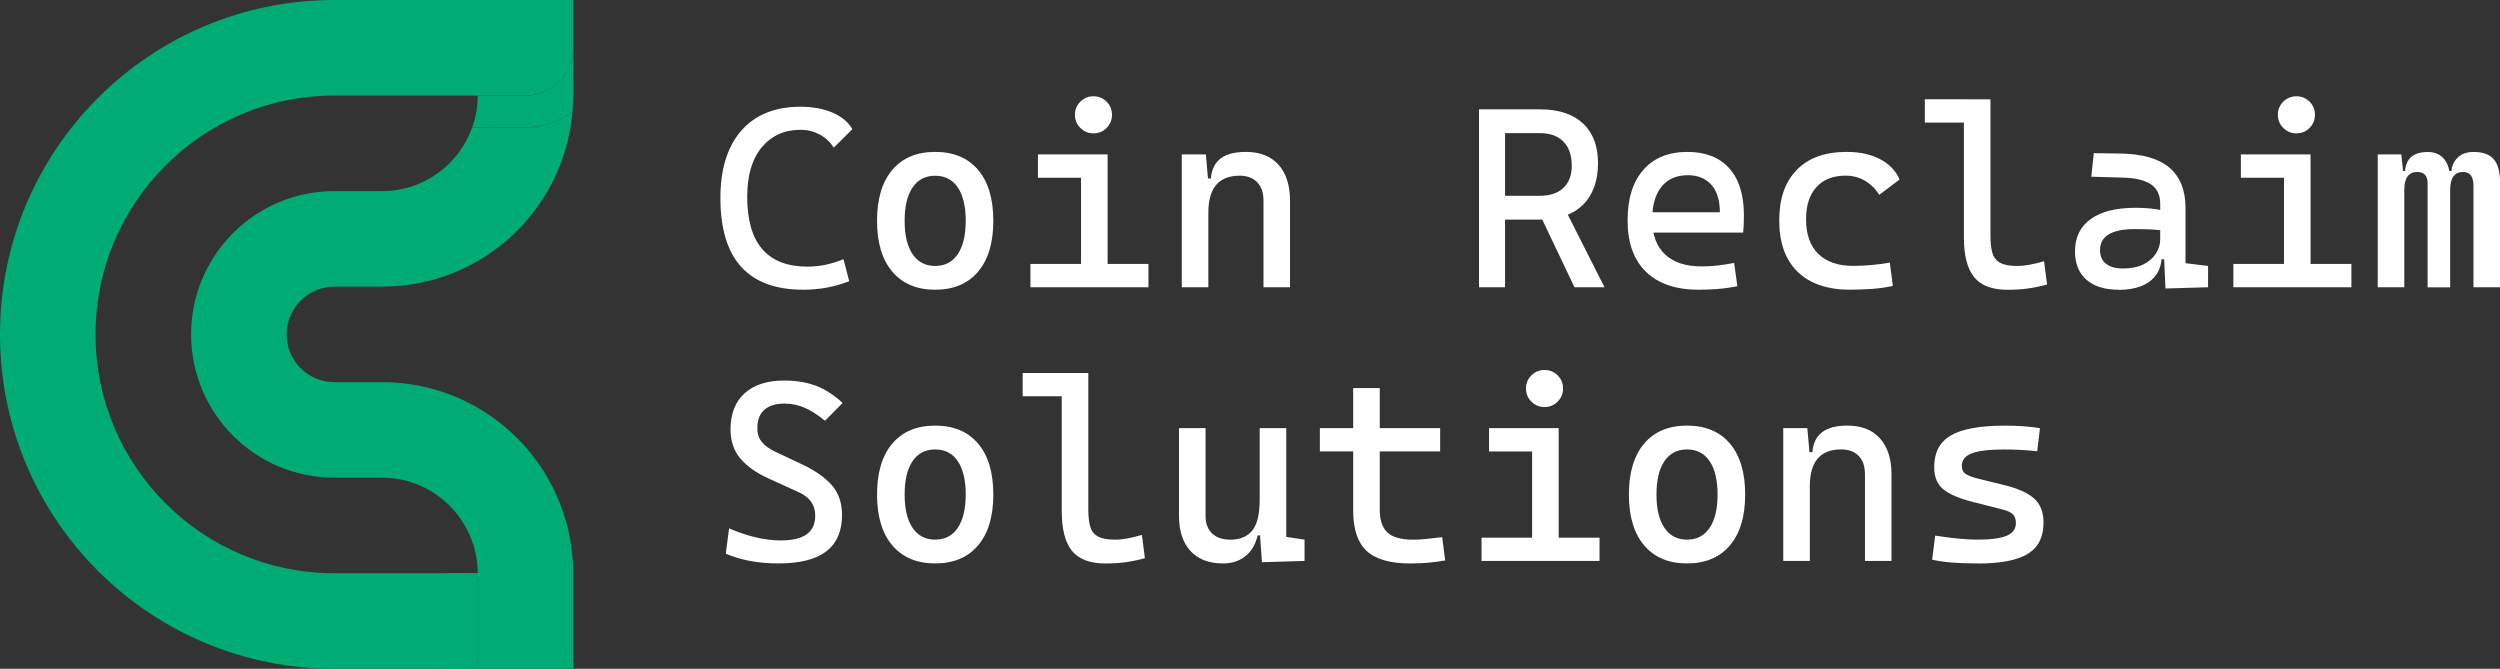 <?xml version="1.0" encoding="UTF-8"?>
<svg id="Layer_2" data-name="Layer 2" xmlns="http://www.w3.org/2000/svg" viewBox="0 0 566.31 151.5">
  <rect x="0" y="0" width="566.31" height="151.5" fill="#333333" stroke="none"/>
  <defs>
    <style>
      .cls-1 {
        fill: #fff;
      }

      .cls-2 {
        fill: #00ac74;
      }
    </style>
  </defs>
  <g id="Layer_1-2" data-name="Layer 1">
    <g>
      <path class="cls-1" d="m181.98,65.63c-12.53,0-18.79-6.93-18.79-20.78,0-6.57,1.58-11.65,4.74-15.26,3.16-3.6,7.62-5.41,13.37-5.41,2.78,0,5.2.44,7.27,1.32,2.06.88,3.57,2.13,4.51,3.76l-4.2,4.17c-.85-1.29-1.93-2.28-3.25-2.98s-2.74-1.05-4.27-1.05c-3.65,0-6.58,1.32-8.79,3.95-2.2,2.63-3.31,6.37-3.31,11.21,0,10.56,4.56,15.84,13.68,15.84,2.74,0,5.45-.57,8.12-1.7l1.31,5c-3.29,1.29-6.76,1.93-10.39,1.93Z"/>
      <path class="cls-1" d="m211.84,65.63c-4.16,0-7.4-1.36-9.71-4.09-2.31-2.73-3.46-6.57-3.46-11.52s1.15-8.82,3.46-11.54c2.31-2.72,5.54-4.07,9.71-4.07s7.42,1.36,9.72,4.07,3.45,6.56,3.45,11.54-1.15,8.8-3.45,11.52c-2.3,2.72-5.54,4.09-9.72,4.09Zm0-5.39c2.21,0,3.92-.89,5.12-2.67,1.2-1.78,1.8-4.3,1.8-7.55s-.6-5.79-1.8-7.56c-1.2-1.77-2.91-2.65-5.12-2.65s-3.92.88-5.12,2.65c-1.2,1.77-1.8,4.29-1.8,7.56s.6,5.77,1.8,7.55c1.2,1.78,2.91,2.67,5.12,2.67Z"/>
      <path class="cls-1" d="m233.42,65.07v-5.28h12.04v5.28h-12.04Zm1.7-24.81v-5.28h15.78v5.28h-15.78Zm12.57-10.05c-1.15,0-2.14-.41-2.96-1.23-.82-.82-1.24-1.81-1.24-2.97s.41-2.17,1.24-2.98c.82-.81,1.81-1.22,2.96-1.22s2.17.41,2.98,1.22c.81.81,1.22,1.81,1.22,2.98s-.41,2.14-1.22,2.97c-.81.82-1.81,1.23-2.98,1.23Zm-2.81,34.86v-28.38h6.02v28.38h-6.02Zm5.45,0v-5.28h9.82v5.28h-9.82Z"/>
      <path class="cls-1" d="m267.7,65.07v-30.09h5.45l.57,6.36v23.73h-6.02Zm18.51,0v-19.59c0-1.82-.47-3.22-1.42-4.2-.95-.98-2.27-1.48-3.97-1.48-4.73,0-7.1,2.78-7.1,8.35l-1.76-7.72h2.33c.17-2.02.91-3.53,2.21-4.53,1.31-.99,3.22-1.49,5.73-1.49,3.18,0,5.64.96,7.38,2.9s2.61,4.66,2.61,8.17v19.59h-6.02Z"/>
      <path class="cls-1" d="m335.03,65.07V24.76h5.9v40.31h-5.9Zm5.51-15.33v-5.39h8.34c2.25,0,4.01-.6,5.27-1.79,1.26-1.19,1.89-2.87,1.89-5.02,0-2.37-.63-4.19-1.89-5.46-1.26-1.28-3.01-1.92-5.27-1.92h-8.23l-.68-5.39h8.91c4.18,0,7.41,1.06,9.69,3.18,2.28,2.12,3.42,5.13,3.42,9.03s-1.14,7.19-3.42,9.42c-2.28,2.23-5.51,3.35-9.69,3.35h-8.34Zm16.12,15.33l-9.03-18.96h6.24l9.59,18.96h-6.81Z"/>
      <path class="cls-1" d="m384.76,65.63c-5.13,0-9.09-1.35-11.88-4.04-2.79-2.7-4.19-6.57-4.19-11.62s1.18-8.74,3.55-11.47c2.37-2.73,5.71-4.09,10.02-4.09,4.07,0,7.21,1.23,9.44,3.69s3.34,6.04,3.34,10.73c0,1.38-.06,2.67-.17,3.86h-21.12v-4.6h15.84c0-2.71-.64-4.78-1.93-6.23-1.29-1.45-3.07-2.17-5.34-2.17-2.55,0-4.54.87-5.95,2.61-1.41,1.74-2.11,4.2-2.11,7.38,0,3.48.97,6.13,2.91,7.95,1.94,1.82,4.7,2.72,8.27,2.72,1.25,0,2.48-.07,3.69-.21,1.21-.14,2.44-.34,3.69-.58l.74,5.28c-1.78.34-3.41.56-4.88.65-1.48.09-2.78.14-3.92.14Z"/>
      <path class="cls-1" d="m419.11,65.63c-5.13,0-9.09-1.35-11.88-4.04-2.79-2.7-4.19-6.57-4.19-11.62s1.32-8.74,3.96-11.47c2.64-2.73,6.41-4.09,11.31-4.09,2.93,0,5.44.54,7.54,1.63,2.09,1.09,3.58,2.63,4.47,4.61l-4.63,3.49c-.85-1.38-1.94-2.45-3.26-3.21-1.32-.76-2.77-1.14-4.34-1.14-2.84,0-5.04.86-6.61,2.57-1.57,1.71-2.36,4.15-2.36,7.31,0,3.43.92,6.04,2.77,7.85,1.84,1.81,4.48,2.71,7.91,2.71,1.4,0,2.8-.07,4.2-.2s2.76-.31,4.09-.54l.68,5.28c-1.55.34-3.16.57-4.81.68-1.66.11-3.27.17-4.84.17Z"/>
      <path class="cls-1" d="m436.02,27.77v-5.28h9.37v5.28h-9.37Zm18.73,37.87c-3.48,0-6-.95-7.55-2.84-1.55-1.89-2.33-4.92-2.33-9.08v-31.22h6.02v30.94c0,1.59.15,2.89.45,3.89.3,1,.89,1.74,1.77,2.21.88.47,2.18.71,3.9.71,1.57,0,3.58-.36,6.02-1.08l.68,5.28c-1.53.42-3,.72-4.41.91-1.41.19-2.93.28-4.56.28Z"/>
      <path class="cls-1" d="m479.91,65.63c-3.14,0-5.57-.76-7.29-2.27-1.72-1.51-2.58-3.65-2.58-6.42,0-3.18,1.19-5.62,3.56-7.32s5.73-2.55,10.06-2.55c1.8,0,3.4.11,4.81.33,1.41.22,2.66.54,3.76.98l-1.25,4.09c-1.27-.28-2.51-.45-3.72-.5-1.21-.05-2.45-.07-3.72-.07-5.22,0-7.83,1.59-7.83,4.77,0,1.32.45,2.35,1.35,3.07.9.72,2.17,1.08,3.82,1.08,1.87,0,3.44-.32,4.7-.96,1.26-.64,2.2-1.47,2.82-2.47.62-1,.94-2.03.94-3.09v-3.29l1.76,7.72h-2.38l.96-.91c0,1.74-.4,3.19-1.21,4.36-.8,1.16-1.94,2.03-3.39,2.61-1.46.58-3.18.87-5.17.87Zm10.62-.28l-.4-8.91-.79-2.5v-7.78c0-2.01-.71-3.48-2.11-4.41-1.41-.94-3.51-1.44-6.29-1.52l-7.21-.2.57-5.34,6.07.09c4.98.08,8.67,1.15,11.08,3.22,2.41,2.07,3.62,5.1,3.62,9.07v12.55l5.11.62v4.83l-9.65.28Z"/>
      <path class="cls-1" d="m505.91,65.07v-5.28h12.03v5.28h-12.03Zm1.7-24.81v-5.28h15.78v5.28h-15.78Zm12.58-10.05c-1.16,0-2.14-.41-2.97-1.23-.82-.82-1.23-1.81-1.23-2.97s.41-2.17,1.23-2.98c.82-.81,1.81-1.22,2.97-1.22s2.17.41,2.98,1.22c.81.81,1.22,1.81,1.22,2.98s-.41,2.14-1.22,2.97c-.81.82-1.81,1.23-2.98,1.23Zm-2.81,34.86v-28.38h6.02v28.38h-6.02Zm5.45,0v-5.28h9.82v5.28h-9.82Z"/>
      <path class="cls-1" d="m538.61,65.07v-30.09h5.34l.68,6.36v23.73h-6.02Zm11.3,0v-23.56c0-1.7-.79-2.55-2.38-2.55-1.93,0-2.9,1.36-2.9,4.09l-1.76-4.31h1.93c.23-2.88,1.95-4.31,5.17-4.31,1.57,0,2.8.54,3.7,1.62.9,1.08,1.35,2.72,1.35,4.91v24.13h-5.11Zm10.39,0v-22.99c0-2.08-.78-3.12-2.33-3.12-1.97,0-2.95,1.36-2.95,4.09l-2.04-4.31h2.33c.09-1.17.56-2.19,1.41-3.04.84-.85,2.06-1.28,3.65-1.28,2.08,0,3.59.56,4.54,1.67s1.42,2.92,1.42,5.42v23.56h-6.02Z"/>
      <path class="cls-1" d="m176.39,127.63c-2.29,0-4.43-.18-6.43-.55-2-.37-3.85-.92-5.55-1.66l.74-5.73c2.08.89,4.09,1.57,6.03,2.03,1.94.46,3.83.7,5.66.7,2.65,0,4.62-.46,5.9-1.39,1.29-.93,1.93-2.34,1.93-4.23,0-2.4-1.23-4.16-3.69-5.28l-6.98-3.18c-2.74-1.25-4.85-2.75-6.32-4.51-1.47-1.76-2.2-3.95-2.2-6.56,0-3.52,1.06-6.24,3.18-8.17,2.12-1.93,5.12-2.9,9-2.9,2.71,0,5.1.4,7.18,1.19,2.08.79,4.09,2.09,6.02,3.89l-3.97,4.03c-1.67-1.36-3.22-2.35-4.67-2.97-1.45-.61-2.96-.92-4.53-.92-1.95,0-3.46.47-4.53,1.4-1.07.94-1.6,2.32-1.6,4.16,0,1.31.35,2.37,1.05,3.19.7.82,1.73,1.56,3.09,2.2l5.9,2.78c2.99,1.4,5.26,2.98,6.81,4.74,1.55,1.76,2.33,4.02,2.33,6.78,0,3.65-1.19,6.39-3.56,8.22-2.38,1.83-5.98,2.74-10.8,2.74Z"/>
      <path class="cls-1" d="m211.84,127.63c-4.16,0-7.4-1.36-9.71-4.09-2.31-2.73-3.46-6.57-3.46-11.52s1.15-8.82,3.46-11.54c2.31-2.72,5.54-4.07,9.71-4.07s7.42,1.36,9.72,4.07,3.45,6.56,3.45,11.54-1.15,8.8-3.45,11.52c-2.3,2.72-5.54,4.09-9.72,4.09Zm0-5.39c2.21,0,3.92-.89,5.12-2.67,1.2-1.78,1.8-4.3,1.8-7.55s-.6-5.79-1.8-7.56c-1.2-1.77-2.91-2.65-5.12-2.65s-3.92.88-5.12,2.65c-1.2,1.77-1.8,4.29-1.8,7.56s.6,5.77,1.8,7.55c1.2,1.78,2.91,2.67,5.12,2.67Z"/>
      <path class="cls-1" d="m231.66,89.77v-5.28h9.37v5.28h-9.37Zm18.73,37.87c-3.48,0-6-.95-7.55-2.84-1.55-1.89-2.33-4.92-2.33-9.08v-31.22h6.02v30.94c0,1.59.15,2.89.45,3.89.3,1,.89,1.74,1.77,2.21.88.47,2.18.71,3.9.71,1.57,0,3.58-.36,6.02-1.08l.68,5.28c-1.53.42-3,.72-4.41.91-1.41.19-2.93.28-4.56.28Z"/>
      <path class="cls-1" d="m277.01,127.63c-3.16,0-5.61-.94-7.34-2.82s-2.6-4.54-2.6-7.96v-19.87h6.02v19.87c0,1.72.49,3.05,1.48,3.99s2.37,1.41,4.14,1.41c2.19,0,3.85-.7,4.97-2.09,1.12-1.39,1.67-3.72,1.67-7l1.53,8.12h-1.99c-.47,2.04-1.4,3.61-2.78,4.71-1.38,1.1-3.08,1.65-5.11,1.65Zm8.34-9.08v-21.57h6.02v19.87l-6.02,1.7Zm.51,8.8l-.51-7.21v-5.28h6.02v6.76l4.14.62v4.83l-9.65.28Z"/>
      <path class="cls-1" d="m298.98,102.26v-5.28h27.25v5.28h-27.25Zm7.55,10.62v-24.98h6.02v24.98h-6.02Zm12.94,14.76c-4.56,0-7.86-.95-9.89-2.84-2.03-1.89-3.05-4.92-3.05-9.08v-5.11h6.02v4.83c0,2.38.58,4.12,1.75,5.19s3.08,1.62,5.75,1.62c.95,0,1.95-.05,3.01-.16,1.06-.1,2.27-.24,3.63-.41l.68,5.28c-1.32.23-2.62.4-3.87.51-1.26.11-2.6.17-4.02.17Z"/>
      <path class="cls-1" d="m335.6,127.07v-5.28h12.04v5.28h-12.04Zm1.7-24.81v-5.28h15.78v5.28h-15.78Zm12.57-10.05c-1.15,0-2.14-.41-2.97-1.23-.82-.82-1.23-1.81-1.23-2.97s.41-2.17,1.23-2.98c.82-.81,1.81-1.22,2.97-1.22s2.17.41,2.98,1.22c.81.81,1.22,1.81,1.22,2.98s-.41,2.14-1.22,2.97c-.81.82-1.81,1.23-2.98,1.23Zm-2.81,34.86v-28.38h6.02v28.38h-6.02Zm5.45,0v-5.28h9.82v5.28h-9.82Z"/>
      <path class="cls-1" d="m382.15,127.63c-4.16,0-7.4-1.36-9.71-4.09-2.31-2.73-3.46-6.57-3.46-11.52s1.15-8.82,3.46-11.54c2.31-2.72,5.54-4.07,9.71-4.07s7.42,1.36,9.72,4.07c2.3,2.72,3.45,6.56,3.45,11.54s-1.15,8.8-3.45,11.52c-2.3,2.72-5.54,4.09-9.72,4.09Zm0-5.39c2.21,0,3.92-.89,5.12-2.67,1.2-1.78,1.8-4.3,1.8-7.55s-.6-5.79-1.8-7.56c-1.2-1.77-2.91-2.65-5.12-2.65s-3.92.88-5.12,2.65c-1.2,1.77-1.8,4.29-1.8,7.56s.6,5.77,1.8,7.55c1.2,1.78,2.91,2.67,5.12,2.67Z"/>
      <path class="cls-1" d="m403.95,127.07v-30.09h5.45l.57,6.36v23.73h-6.02Zm18.51,0v-19.59c0-1.82-.47-3.22-1.42-4.2-.95-.98-2.27-1.48-3.97-1.48-4.73,0-7.1,2.78-7.1,8.35l-1.76-7.72h2.33c.17-2.02.91-3.53,2.21-4.53,1.31-.99,3.22-1.49,5.73-1.49,3.18,0,5.64.96,7.38,2.9s2.61,4.66,2.61,8.17v19.59h-6.02Z"/>
      <path class="cls-1" d="m447.95,127.63c-2.27,0-4.21-.07-5.83-.2-1.62-.13-3.1-.35-4.44-.65l.68-5.45c1.99.3,3.74.53,5.27.68,1.52.15,2.97.23,4.33.23,3.05,0,5.26-.3,6.63-.89,1.37-.6,2.06-1.55,2.06-2.85,0-.91-.24-1.58-.72-2.03-.48-.44-1.23-.79-2.23-1.04l-6.93-1.76c-2.97-.76-5.15-1.69-6.54-2.81-1.39-1.12-2.09-2.81-2.09-5.08,0-3.29,1.26-5.68,3.79-7.15,2.53-1.48,6.6-2.21,12.22-2.21,1.46,0,2.81.04,4.07.13,1.26.09,2.55.23,3.88.44l-.62,5.22c-1.53-.15-2.89-.26-4.06-.31-1.17-.06-2.32-.08-3.43-.08-3.37,0-5.81.29-7.32.87s-2.27,1.52-2.27,2.82c0,.87.31,1.5.94,1.89s1.58.74,2.87,1.06l5.56,1.36c3.16.76,5.47,1.77,6.94,3.04,1.47,1.27,2.2,3.11,2.2,5.54,0,3.24-1.18,5.59-3.55,7.05-2.37,1.47-6.16,2.2-11.38,2.2Z"/>
    </g>
    <g>
      <path class="cls-2" d="m129.86,10.82c0,5.98-4.84,10.82-10.82,10.82h-10.82c0,2.53-.46,4.95-1.26,7.21h12.08c3.98,0,7.65-1.31,10.63-3.5.1-1.23.19-2.46.19-3.71v-10.82Z"/>
      <path class="cls-2" d="m129.67,126.14c-1.89-22.16-20.45-39.57-43.1-39.57h-10.82c-5.98,0-10.82-4.84-10.82-10.82s4.84-10.82,10.82-10.82h10.82c22.65,0,41.21-17.41,43.1-39.57-2.99,2.19-6.66,3.5-10.63,3.5h-12.08c-2.97,8.4-10.97,14.43-20.39,14.43h-10.82c-17.93,0-32.46,14.53-32.46,32.46s14.53,32.46,32.46,32.46h10.82c9.42,0,17.41,6.03,20.39,14.43.8,2.26,1.26,4.68,1.26,7.21v21.64h21.64v-21.64c0-1.25-.08-2.49-.19-3.71Z"/>
      <path class="cls-2" d="m108.22,0h-32.46C33.91,0,0,33.91,0,75.75h0c0,41.84,33.91,75.75,75.75,75.75h32.46v-21.64h-32.46c-29.88,0-54.11-24.22-54.11-54.11h0c0-29.88,24.22-54.11,54.11-54.11h43.29c5.98,0,10.82-4.84,10.82-10.82V0h-21.64Z"/>
      <rect class="cls-2" x="101.08" y="129.86" width="7.11" height="21.64"/>
    </g>
  </g>
</svg>